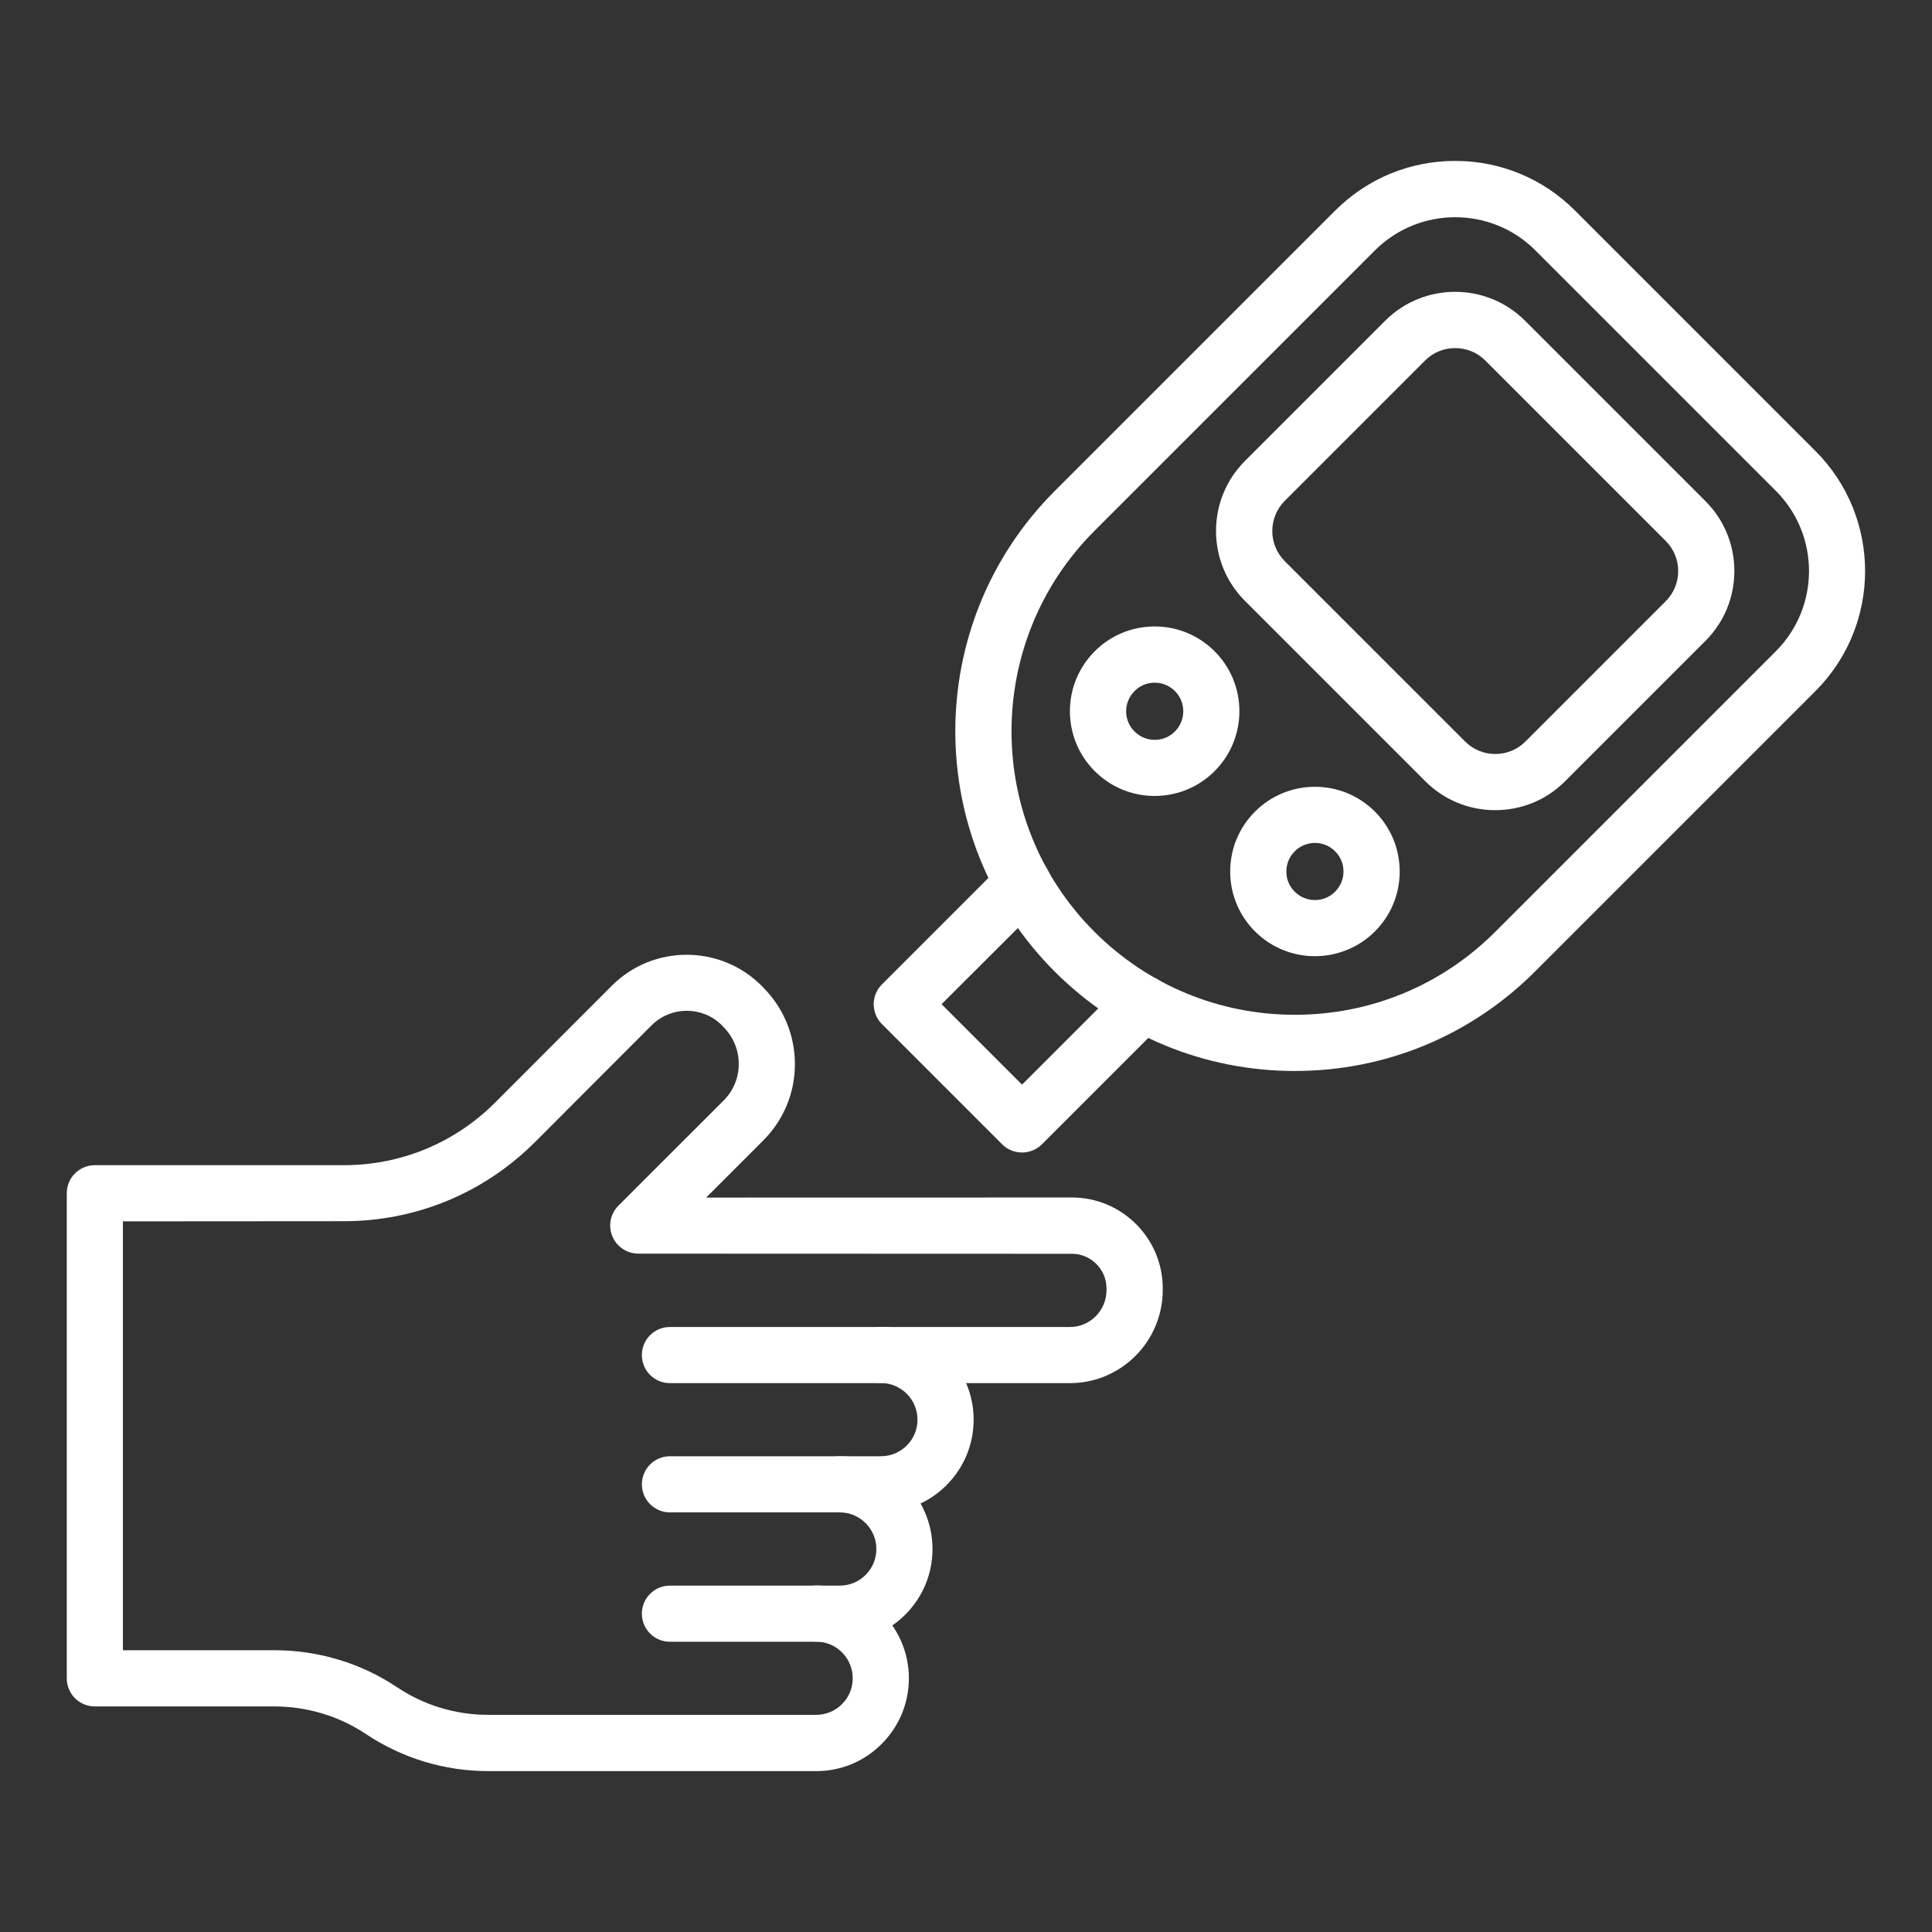 <?xml version="1.0" encoding="UTF-8"?>
<svg xmlns="http://www.w3.org/2000/svg" width="100px" height="100px" version="1.1" viewBox="0 0 100 100" aria-hidden="true" style="fill:url(#CerosGradient_id29a3653c6);"><rect x="0" y="0" width="100" height="100" fill="#333333" stroke="none"/><defs><linearGradient class="cerosgradient" data-cerosgradient="true" id="CerosGradient_id29a3653c6" gradientUnits="userSpaceOnUse" x1="50%" y1="100%" x2="50%" y2="0%"><stop offset="0%" stop-color="#FFFFFF"/><stop offset="100%" stop-color="#FFFFFF"/></linearGradient><linearGradient/></defs>
 <path d="m43.465 84.977h-8.789c-0.805 0-1.453-0.652-1.453-1.453 0-0.805 0.652-1.453 1.453-1.453h8.789c0.504 0 0.98-0.195 1.34-0.555 0.359-0.359 0.555-0.832 0.555-1.34 0-1.043-0.848-1.895-1.895-1.895-0.805 0-1.453-0.652-1.453-1.453 0-0.805 0.652-1.453 1.453-1.453 2.648 0 4.801 2.156 4.801 4.801 0 1.281-0.5 2.488-1.406 3.394s-2.113 1.406-3.394 1.406z" style="fill:url(#CerosGradient_id29a3653c6);"/>
 <path d="m45.594 78.281h-10.918c-0.805 0-1.453-0.652-1.453-1.453 0-0.805 0.652-1.453 1.453-1.453h10.918c0.504 0 0.98-0.195 1.34-0.555 0.359-0.359 0.555-0.832 0.555-1.34 0-1.043-0.848-1.895-1.895-1.895-0.805 0-1.453-0.652-1.453-1.453 0-0.805 0.652-1.453 1.453-1.453 2.648 0 4.801 2.156 4.801 4.801 0 1.281-0.5 2.488-1.406 3.394s-2.113 1.406-3.394 1.406z" style="fill:url(#CerosGradient_id29a3653c6);"/>
 <path d="m42.246 91.672h-16.969c-2.262 0-4.453-0.664-6.336-1.918-0.699-0.465-1.457-0.824-2.254-1.062-0.801-0.242-1.633-0.367-2.469-0.367h-9.309c-0.805 0-1.453-0.652-1.453-1.453v-25.109c0-0.805 0.652-1.453 1.453-1.453h12.887c2.965 0 5.754-1.156 7.844-3.254l6.023-6.031c2.137-2.141 5.617-2.141 7.754-0.004l0.082 0.086c1.055 1.055 1.641 2.465 1.645 3.961 0.004 1.496-0.582 2.906-1.641 3.965-0.965 0.965-2.027 2.023-2.953 2.953l18.93-0.004c2.594 0 4.703 2.109 4.703 4.703v0.086c0 2.656-2.152 4.82-4.801 4.82h-20.707c-0.805 0-1.453-0.652-1.453-1.453 0-0.805 0.652-1.453 1.453-1.453h20.707c1.043 0 1.891-0.855 1.891-1.91v-0.086c0-0.988-0.805-1.793-1.793-1.793l-22.441-0.008c-0.59 0-1.117-0.355-1.344-0.898-0.227-0.543-0.102-1.168 0.316-1.586 0 0 3.023-3.027 5.441-5.438 0.508-0.508 0.789-1.184 0.785-1.902 0-0.723-0.285-1.402-0.801-1.918l-0.082-0.086c-0.992-0.992-2.625-0.992-3.629 0.012l-6.023 6.031c-2.644 2.648-6.16 4.106-9.902 4.106l-11.438 0.008v22.199h7.856c1.121 0 2.234 0.164 3.309 0.488 1.07 0.32 2.086 0.801 3.023 1.426 1.402 0.938 3.035 1.43 4.723 1.43h16.969c0.504 0 0.98-0.195 1.34-0.555 0.359-0.355 0.555-0.832 0.555-1.34 0-1.043-0.848-1.895-1.895-1.895-0.805 0-1.453-0.652-1.453-1.453 0-0.805 0.652-1.453 1.453-1.453 2.648 0 4.801 2.156 4.801 4.801 0 1.285-0.5 2.492-1.406 3.398-0.902 0.91-2.109 1.41-3.391 1.41z" style="fill:url(#CerosGradient_id29a3653c6);"/>
 <path d="m67.023 55.434c-4.695 0-9.113-1.828-12.434-5.148-6.856-6.856-6.856-18.012 0-24.867l14.516-14.516c1.66-1.66 3.867-2.574 6.211-2.574 2.348 0 4.555 0.914 6.211 2.574l12.441 12.441c3.426 3.426 3.426 9 0 12.426l-14.516 14.516c-3.316 3.316-7.731 5.148-12.43 5.148zm8.297-44.191c-1.504 0-3.008 0.574-4.156 1.719l-14.516 14.516c-5.723 5.723-5.723 15.031 0 20.75 2.769 2.769 6.457 4.297 10.375 4.297 3.918 0 7.606-1.527 10.375-4.297l14.516-14.516c2.293-2.293 2.293-6.019 0-8.309l-12.441-12.441c-1.145-1.148-2.648-1.719-4.152-1.719z" style="fill:url(#CerosGradient_id29a3653c6);"/>
 <path d="m52.895 59.652c-0.371 0-0.746-0.141-1.027-0.426l-6.219-6.219c-0.273-0.273-0.426-0.645-0.426-1.027 0-0.387 0.152-0.754 0.426-1.027l6.266-6.266c0.57-0.566 1.488-0.566 2.059 0 0.566 0.566 0.566 1.488 0 2.059l-5.238 5.231 4.164 4.164 5.234-5.234c0.566-0.566 1.488-0.566 2.059 0 0.566 0.566 0.566 1.488 0 2.059l-6.266 6.266c-0.285 0.281-0.656 0.422-1.031 0.422z" style="fill:url(#CerosGradient_id29a3653c6);"/>
 <path d="m77.391 41.934c-1.367 0-2.652-0.531-3.621-1.5l-9.332-9.332c-1.996-1.996-1.996-5.246 0-7.242l7.258-7.258c1.996-1.996 5.246-1.996 7.242 0l9.332 9.332c0.969 0.969 1.5 2.254 1.5 3.621 0 1.367-0.531 2.652-1.5 3.621l-7.258 7.258c-0.965 0.969-2.25 1.5-3.621 1.5zm-2.07-23.918c-0.566 0-1.133 0.215-1.562 0.648l-7.258 7.258c-0.863 0.863-0.863 2.266 0 3.125l9.332 9.332c0.418 0.418 0.973 0.648 1.562 0.648 0.59 0 1.145-0.23 1.562-0.648l7.258-7.258c0.418-0.418 0.648-0.973 0.648-1.562s-0.23-1.145-0.648-1.562l-9.332-9.332c-0.434-0.434-0.996-0.648-1.562-0.648z" style="fill:url(#CerosGradient_id29a3653c6);"/>
 <path d="m59.766 41.199c-1.172 0-2.273-0.457-3.102-1.285-0.828-0.828-1.285-1.93-1.285-3.102s0.457-2.273 1.285-3.102c0.828-0.828 1.93-1.285 3.102-1.285s2.273 0.457 3.102 1.285c1.711 1.711 1.711 4.492 0 6.203-0.828 0.828-1.93 1.285-3.102 1.285zm2.074-2.312m-2.074-3.551c-0.395 0-0.766 0.152-1.043 0.434-0.277 0.277-0.434 0.648-0.434 1.047 0 0.395 0.152 0.766 0.434 1.043 0.277 0.277 0.648 0.434 1.047 0.434 0.395 0 0.766-0.152 1.043-0.434 0.578-0.578 0.578-1.516 0-2.09-0.277-0.281-0.648-0.434-1.047-0.434z" style="fill:url(#CerosGradient_id29a3653c6);"/>
 <path d="m68.062 49.492c-1.125 0-2.246-0.426-3.102-1.281-0.828-0.828-1.285-1.93-1.285-3.102s0.457-2.273 1.285-3.102c1.711-1.711 4.492-1.711 6.203 0 0.828 0.828 1.285 1.93 1.285 3.102s-0.457 2.273-1.285 3.102c-0.855 0.852-1.98 1.281-3.102 1.281zm0-5.863c-0.379 0-0.758 0.145-1.047 0.434-0.277 0.277-0.434 0.648-0.434 1.047 0 0.395 0.152 0.766 0.434 1.043 0.578 0.578 1.516 0.578 2.09 0 0.277-0.277 0.434-0.648 0.434-1.043s-0.152-0.766-0.434-1.047c-0.285-0.289-0.664-0.434-1.043-0.434z" style="fill:url(#CerosGradient_id29a3653c6);"/>
</svg>
